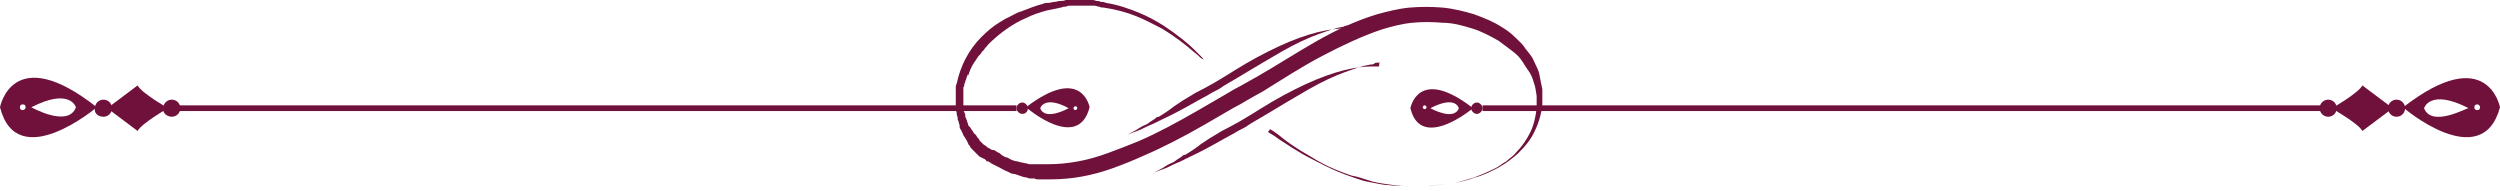 <?xml version="1.0" encoding="utf-8"?>
<!-- Generator: Adobe Illustrator 28.0.0, SVG Export Plug-In . SVG Version: 6.00 Build 0)  -->
<svg version="1.1" id="uuid-244ee02d-45ba-49b7-9b26-90f66bed7bac"
	 xmlns="http://www.w3.org/2000/svg" xmlns:xlink="http://www.w3.org/1999/xlink" x="0px" y="0px" viewBox="0 0 263.4 20.1"
	 style="enable-background:new 0 0 263.4 20.1;" xml:space="preserve">
<style type="text/css">
	.st0{fill:#70113C;}
</style>
<g id="uuid-86b68cde-5613-4529-84eb-000df35cc142">
	<path class="st0" d="M133.6,13.9c0,0,0.1,0.1,0.3,0.2c0.2,0.1,0.5,0.3,0.9,0.6c0.8,0.5,1.9,1.3,3.5,2.1c0.8,0.4,1.7,0.9,2.7,1.3
		c0.5,0.2,1,0.4,1.6,0.6s1.1,0.4,1.8,0.5c0.6,0.1,1.3,0.3,1.9,0.3c0.7,0.1,1.4,0.1,2.1,0.1c0.2,0,0.4,0,0.5,0s0.4,0,0.6,0
		c0.2,0,0.4,0,0.6,0c0.2,0,0.4,0,0.6,0c0.8-0.1,1.5-0.2,2.3-0.3c0.8-0.1,1.6-0.4,2.3-0.6c0.8-0.3,1.5-0.6,2.3-1
		c0.4-0.2,0.7-0.5,1.1-0.7c0.3-0.3,0.7-0.5,1-0.9c0.6-0.6,1.1-1.3,1.5-2.1s0.6-1.7,0.7-2.6c0-0.1,0-0.2,0-0.3s0-0.2,0-0.3v-0.2
		c0-0.1,0-0.1,0-0.2c0-0.1,0-0.2,0-0.3c-0.1-0.5-0.1-0.9-0.3-1.4c-0.1-0.4-0.3-0.9-0.6-1.3s-0.5-0.8-0.8-1.2c-0.3-0.4-0.7-0.7-1.1-1
		s-0.8-0.6-1.2-0.9c-0.9-0.5-1.8-1-2.8-1.3s-2-0.6-3.1-0.6c-1.1-0.1-2.2-0.1-3.2,0c-1.1,0.1-2.2,0.4-3.2,0.7
		c-2.1,0.7-4.2,1.7-6.3,2.8s-4.1,2.4-6.2,3.7c-0.5,0.3-1.1,0.6-1.6,0.9c-0.5,0.3-1,0.6-1.6,0.9c-1,0.6-2.1,1.2-3.1,1.8
		c-2.1,1.2-4.2,2.3-6.3,3.2c-1.1,0.5-2.1,0.9-3.2,1.3s-2.2,0.7-3.3,0.9s-2.2,0.3-3.4,0.3c-0.1,0-0.3,0-0.4,0s-0.3,0-0.4,0h-0.2h-0.1
		h-0.1c-0.1,0-0.3,0-0.4-0.1h-0.2c-0.1,0-0.1,0-0.2,0s-0.3,0-0.4-0.1c-0.3,0-0.5-0.1-0.8-0.2s-0.5-0.2-0.8-0.2L106,18
		c-0.1,0-0.1,0-0.2-0.1c-0.1,0-0.2-0.1-0.4-0.2s-0.2-0.1-0.4-0.2s-0.2-0.1-0.4-0.2s-0.2-0.1-0.3-0.2l-0.2-0.1H104c0,0-0.1,0-0.1-0.1
		c-0.1-0.1-0.2-0.2-0.3-0.2c-0.1,0-0.1-0.1-0.2-0.1l-0.2-0.1c-0.1-0.1-0.2-0.2-0.3-0.3c-0.1-0.1-0.2-0.2-0.3-0.3l-0.1-0.1l-0.1-0.1
		c-0.1-0.1-0.2-0.2-0.2-0.3c-0.1-0.1-0.2-0.2-0.2-0.3l-0.1-0.2c0-0.1-0.1-0.1-0.1-0.2c-0.1-0.1-0.1-0.2-0.2-0.3s-0.1-0.2-0.2-0.4
		l-0.1-0.2c0-0.1-0.1-0.1-0.1-0.2c-0.1-0.1-0.1-0.2-0.1-0.4c0-0.1-0.1-0.2-0.1-0.4l-0.1-0.2c0-0.1,0-0.1,0-0.2
		c0-0.1-0.1-0.2-0.1-0.4c0-0.1,0-0.2-0.1-0.4v-0.2c0-0.1,0-0.1,0-0.2c0-0.1,0-0.2,0-0.4c0-0.1,0-0.2,0-0.4s0-0.2,0-0.4s0-0.2,0-0.4
		c0-0.1,0-0.2,0-0.4V9v0.3V9.2c0-0.1,0-0.2,0.1-0.4c0.4-1.9,1.3-3.6,2.6-4.9c0.6-0.6,1.3-1.2,2-1.6c0.2-0.1,0.3-0.2,0.5-0.3
		c0.2-0.1,0.4-0.2,0.6-0.3c0.4-0.2,0.7-0.4,1.1-0.5c0.8-0.3,1.5-0.6,2.3-0.8c0.2-0.1,0.4-0.1,0.6-0.1s0.4-0.1,0.6-0.1
		s0.4-0.1,0.6-0.1s0.4,0,0.6-0.1c0.2,0,0.4,0,0.6,0c0.1,0,0.2,0,0.3,0c0.1,0,0.2,0,0.3,0c0.2,0,0.3,0,0.5,0h0.1h0.1
		c0.1,0,0.2,0,0.3,0c0.1,0,0.2,0,0.3,0h0.1h0.1c0.2,0,0.3,0,0.5,0.1c0.2,0,0.3,0,0.5,0.1c0.2,0,0.3,0,0.5,0.1c1.3,0.2,2.4,0.6,3.4,1
		s1.9,0.9,2.7,1.4c1.5,1,2.6,1.9,3.2,2.5c0.3,0.3,0.6,0.6,0.8,0.8c0.2,0.2,0.2,0.3,0.2,0.3s-0.1-0.1-0.3-0.2
		c-0.2-0.2-0.4-0.4-0.8-0.7c-0.7-0.6-1.8-1.5-3.3-2.4c-0.8-0.4-1.7-0.9-2.7-1.3s-2.1-0.7-3.4-0.9c-0.2,0-0.3,0-0.5-0.1
		c-0.2,0-0.3-0.1-0.5-0.1s-0.3,0-0.5,0h-0.1h-0.1c-0.1,0-0.2,0-0.2,0h-0.2H114h-0.1c-0.2,0-0.3,0-0.5,0c-0.1,0-0.2,0-0.3,0
		c-0.1,0-0.2,0-0.3,0c-0.2,0-0.3,0-0.5,0.1c-0.2,0-0.3,0-0.5,0.1c-0.2,0-0.4,0.1-0.5,0.1S110.9,1,110.8,1s-0.4,0.1-0.5,0.1
		c-0.7,0.2-1.4,0.4-2.2,0.8c-1.4,0.6-2.8,1.6-4,2.8c-0.1,0.2-0.3,0.3-0.4,0.5c-0.1,0.1-0.1,0.2-0.2,0.2c-0.1,0.1-0.1,0.2-0.2,0.3
		l-0.1,0.1l-0.1,0.1C103,6,103,6.1,102.9,6.2s-0.1,0.2-0.2,0.3c-0.1,0.1-0.1,0.2-0.2,0.3c-0.1,0.2-0.2,0.4-0.3,0.6
		c0,0.1-0.1,0.2-0.1,0.3c0,0.1-0.1,0.2-0.1,0.3V7.8L101.9,8c0,0.1-0.1,0.2-0.1,0.3s-0.1,0.2-0.1,0.3s-0.1,0.2-0.1,0.3s0,0.2-0.1,0.3
		v0.1v0.1v0.2c0,0.1,0,0.2,0,0.3s0,0.2,0,0.3s0,0.2,0,0.3s0,0.2,0,0.3s0,0.2,0,0.3s0,0.1,0,0.2v0.2c0,0.1,0,0.2,0.1,0.3
		c0,0.1,0.1,0.2,0.1,0.3s0,0.1,0,0.2l0.1,0.2c0,0.1,0.1,0.2,0.1,0.3s0.1,0.2,0.1,0.3s0,0.1,0.1,0.2l0.1,0.1c0.1,0.1,0.1,0.2,0.2,0.3
		s0.1,0.2,0.2,0.3c0,0.1,0.1,0.1,0.1,0.1l0.1,0.1c0.1,0.1,0.1,0.2,0.2,0.3s0.2,0.2,0.2,0.3l0.1,0.1l0.1,0.1c0.1,0.1,0.2,0.2,0.2,0.2
		c0.1,0.1,0.2,0.1,0.3,0.2l0.1,0.1c0,0,0.1,0.1,0.2,0.1c0.1,0.1,0.2,0.1,0.3,0.2h0.1h0.1l0.2,0.1c0.1,0.1,0.2,0.1,0.3,0.2
		c0.1,0,0.2,0.1,0.3,0.2s0.2,0.1,0.3,0.2c0.1,0,0.2,0.1,0.3,0.1c0.1,0,0.1,0,0.2,0.1l0.2,0.1c0.2,0.1,0.5,0.2,0.7,0.2
		c0.2,0.1,0.5,0.1,0.8,0.2c0.1,0,0.2,0,0.4,0.1c0.1,0,0.1,0,0.2,0h0.2c0.1,0,0.3,0,0.4,0h0.1h0.1h0.2c0.1,0,0.3,0,0.4,0s0.3,0,0.4,0
		c1.1,0,2.1-0.1,3.2-0.3c1.1-0.2,2.1-0.5,3.2-0.9s2.1-0.8,3.1-1.2c2.1-0.9,4.1-2,6.2-3.2c1-0.6,2.1-1.2,3.1-1.8
		c0.5-0.3,1-0.6,1.6-0.9c0.5-0.3,1.1-0.6,1.6-0.9c2.1-1.2,4.1-2.5,6.2-3.7c2.1-1.2,4.2-2.2,6.5-2.9c1.1-0.3,2.3-0.6,3.4-0.7
		c1.2-0.1,2.3-0.1,3.5,0c1.1,0.1,2.3,0.4,3.3,0.7c1.1,0.4,2.1,0.8,3,1.4c0.5,0.3,0.9,0.6,1.3,1s0.8,0.7,1.1,1.2
		c0.3,0.4,0.7,0.8,0.9,1.3s0.5,0.9,0.6,1.5s0.2,1,0.3,1.5c0,0.1,0,0.2,0,0.4c0,0.1,0,0.1,0,0.2v0.2c0,0.1,0,0.2,0,0.4
		c0,0.1,0,0.2,0,0.4c-0.1,1-0.4,2-0.8,2.8c-0.4,0.9-1,1.6-1.7,2.3c-0.3,0.3-0.7,0.6-1.1,0.9c-0.4,0.3-0.8,0.5-1.1,0.7
		c-0.8,0.4-1.6,0.8-2.4,1c-0.8,0.3-1.6,0.5-2.4,0.6c-0.8,0.1-1.6,0.2-2.4,0.3c-0.2,0-0.4,0-0.6,0s-0.4,0-0.6,0c-0.2,0-0.4,0-0.6,0
		s-0.4,0-0.6,0c-0.7,0-1.4-0.1-2.1-0.2c-0.7-0.1-1.3-0.2-1.9-0.4s-1.2-0.4-1.8-0.5c-0.6-0.2-1.1-0.4-1.6-0.6c-1-0.4-1.9-0.9-2.7-1.4
		c-1.6-0.9-2.7-1.7-3.4-2.3c-0.4-0.3-0.7-0.5-0.9-0.6C133.7,13.9,133.6,13.8,133.6,13.9L133.6,13.9z"/>
	<path class="st0" d="M145.4,6.6c0,0-0.1,0-0.3,0c-0.1,0-0.2,0-0.3,0.1s-0.3,0.1-0.4,0.1c-0.7,0.1-1.6,0.4-2.7,0.8
		c-1.1,0.4-2.4,1-3.8,1.8c-1.4,0.8-2.9,1.7-4.4,2.6c-0.8,0.5-1.6,0.9-2.3,1.4c-0.4,0.2-0.8,0.4-1.1,0.6c-0.4,0.2-0.7,0.4-1.1,0.6
		c-1.4,0.8-2.7,1.5-3.8,2c-0.1,0.1-0.3,0.1-0.4,0.2s-0.3,0.1-0.4,0.2c-0.2,0.1-0.5,0.2-0.7,0.3c-0.4,0.2-0.8,0.4-1.1,0.5
		c-0.6,0.2-1,0.4-1,0.4s0.3-0.2,0.9-0.5c0.3-0.2,0.6-0.4,1.1-0.6c0.2-0.1,0.4-0.3,0.6-0.4c0.1-0.1,0.2-0.1,0.3-0.2
		c0.1-0.1,0.2-0.2,0.4-0.2c0.5-0.3,1.1-0.7,1.6-1.1c0.3-0.2,0.6-0.4,0.9-0.6s0.7-0.4,1-0.6s0.7-0.4,1.1-0.6s0.7-0.4,1.1-0.6
		c0.7-0.4,1.5-0.9,2.3-1.4c1.6-1,3.1-1.8,4.6-2.5s2.9-1.2,4.1-1.5c1.2-0.3,2.2-0.4,2.9-0.4c0.2,0,0.3,0,0.5,0c0.1,0,0.2,0,0.3,0
		C145.3,6.5,145.4,6.5,145.4,6.6L145.4,6.6z"/>
	<path class="st0" d="M142.6,2.7c0,0-0.1,0-0.3,0c-0.1,0-0.2,0-0.3,0s-0.3,0-0.4,0.1c-0.7,0.1-1.6,0.4-2.7,0.8
		c-1.1,0.4-2.4,1-3.8,1.8c-1.4,0.8-2.9,1.7-4.4,2.6c-0.8,0.5-1.6,0.9-2.3,1.4c-0.4,0.2-0.8,0.4-1.1,0.6c-0.4,0.2-0.7,0.4-1.1,0.6
		c-1.4,0.8-2.7,1.5-3.8,2c-0.1,0.1-0.3,0.1-0.4,0.2c-0.1,0.1-0.3,0.1-0.4,0.2c-0.2,0.1-0.5,0.2-0.7,0.3c-0.4,0.2-0.8,0.4-1.1,0.5
		c-0.6,0.2-1,0.4-1,0.4s0.3-0.2,0.9-0.5c0.3-0.2,0.6-0.4,1.1-0.6c0.2-0.1,0.4-0.3,0.6-0.4c0.1-0.1,0.2-0.1,0.3-0.2
		c0.1-0.1,0.2-0.2,0.4-0.2c0.5-0.3,1.1-0.7,1.6-1.1c0.3-0.2,0.6-0.4,0.9-0.6s0.7-0.4,1-0.6s0.7-0.4,1.1-0.6s0.7-0.4,1.1-0.6
		c0.7-0.4,1.5-0.9,2.3-1.4c1.6-1,3.1-1.8,4.6-2.5s2.9-1.2,4.1-1.5C140,3.1,141,3,141.7,3c0.2,0,0.3,0,0.5,0c0.1,0,0.2,0,0.3,0
		C142.5,2.7,142.6,2.7,142.6,2.7L142.6,2.7z"/>
	<path class="st0" d="M263.4,11.3c0,0-1.3-6.9-10.2,0C253.1,11.3,261.5,18.4,263.4,11.3z M261.3,11.3c0,0.2-0.1,0.3-0.3,0.3
		s-0.3-0.1-0.3-0.3s0.1-0.3,0.3-0.3S261.3,11.2,261.3,11.3z M255.4,11.4c0,0,0.6-2.1,4.7,0C260,11.3,256.2,13.5,255.4,11.4
		L255.4,11.4z"/>
	<path class="st0" d="M252.5,12.3c-0.5,0-0.9-0.4-0.9-0.9l0,0c0-0.5,0.4-0.9,0.9-0.9l0,0c0.5,0,0.9,0.4,0.9,0.9l0,0
		C253.4,11.9,253,12.3,252.5,12.3L252.5,12.3z"/>
	<path class="st0" d="M245.3,12.3c-0.5,0-0.9-0.4-0.9-0.9l0,0c0-0.5,0.4-0.9,0.9-0.9l0,0c0.5,0,0.9,0.4,0.9,0.9l0,0
		C246.2,11.9,245.8,12.3,245.3,12.3L245.3,12.3z"/>
	<path class="st0" d="M248.9,13.8l3.2-2.4L248.9,9c-0.4,0.8-3.2,2.4-3.2,2.4C245.6,11.4,248.5,13,248.9,13.8z"/>
	<path class="st0" d="M155.2,11.4c-5.8-4.5-6.6,0-6.6,0C149.7,16,155.2,11.4,155.2,11.4z M150.1,11.1c0.1,0,0.2,0.1,0.2,0.2
		s-0.1,0.2-0.2,0.2s-0.2-0.1-0.2-0.2S150,11.1,150.1,11.1z M150.7,11.4c2.7-1.4,3,0,3,0C153.2,12.8,150.7,11.4,150.7,11.4z"/>
	<path class="st0" d="M155.6,12c0.3,0,0.6-0.3,0.6-0.6l0,0c0-0.3-0.3-0.6-0.6-0.6l0,0c-0.3,0-0.6,0.3-0.6,0.6l0,0
		C155,11.7,155.3,12,155.6,12L155.6,12z"/>
	<rect x="156.2" y="11.1" class="st0" width="89" height="0.6"/>
	<path class="st0" d="M10.2,11.3c-8.9-7-10.2,0-10.2,0C1.8,18.4,10.2,11.3,10.2,11.3z M2.4,11c0.2,0,0.3,0.1,0.3,0.3
		s-0.2,0.3-0.3,0.3c-0.2,0-0.3-0.1-0.3-0.3S2.2,11,2.4,11z M3.3,11.3c4.1-2.1,4.7,0,4.7,0C7.2,13.5,3.3,11.3,3.3,11.3z"/>
	<path class="st0" d="M10.9,12.3c0.5,0,0.9-0.4,0.9-0.9l0,0c0-0.5-0.4-0.9-0.9-0.9l0,0c-0.5,0-0.9,0.4-0.9,0.9l0,0
		C9.9,11.9,10.3,12.3,10.9,12.3L10.9,12.3z"/>
	<path class="st0" d="M18.1,12.3c0.5,0,0.9-0.4,0.9-0.9l0,0c0-0.5-0.4-0.9-0.9-0.9l0,0c-0.5,0-0.9,0.4-0.9,0.9l0,0
		C17.1,11.9,17.6,12.3,18.1,12.3L18.1,12.3z"/>
	<path class="st0" d="M14.5,13.8l-3.2-2.4L14.5,9c0.4,0.8,3.2,2.4,3.2,2.4S14.9,13,14.5,13.8z"/>
	<path class="st0" d="M114.8,11.3c0,0-0.8-4.5-6.7,0C108.2,11.4,113.6,16,114.8,11.3z M113.5,11.4c0,0.1-0.1,0.2-0.2,0.2
		s-0.2-0.1-0.2-0.2s0.1-0.2,0.2-0.2S113.5,11.2,113.5,11.4z M109.6,11.4c0,0,0.4-1.4,3,0C112.6,11.4,110.1,12.8,109.6,11.4z"/>
	<path class="st0" d="M107.7,12c-0.3,0-0.6-0.3-0.6-0.6l0,0c0-0.3,0.3-0.6,0.6-0.6l0,0c0.3,0,0.6,0.3,0.6,0.6l0,0
		C108.3,11.7,108.1,12,107.7,12L107.7,12z"/>
	<rect x="18.1" y="11.1" class="st0" width="89" height="0.6"/>
</g>
</svg>
